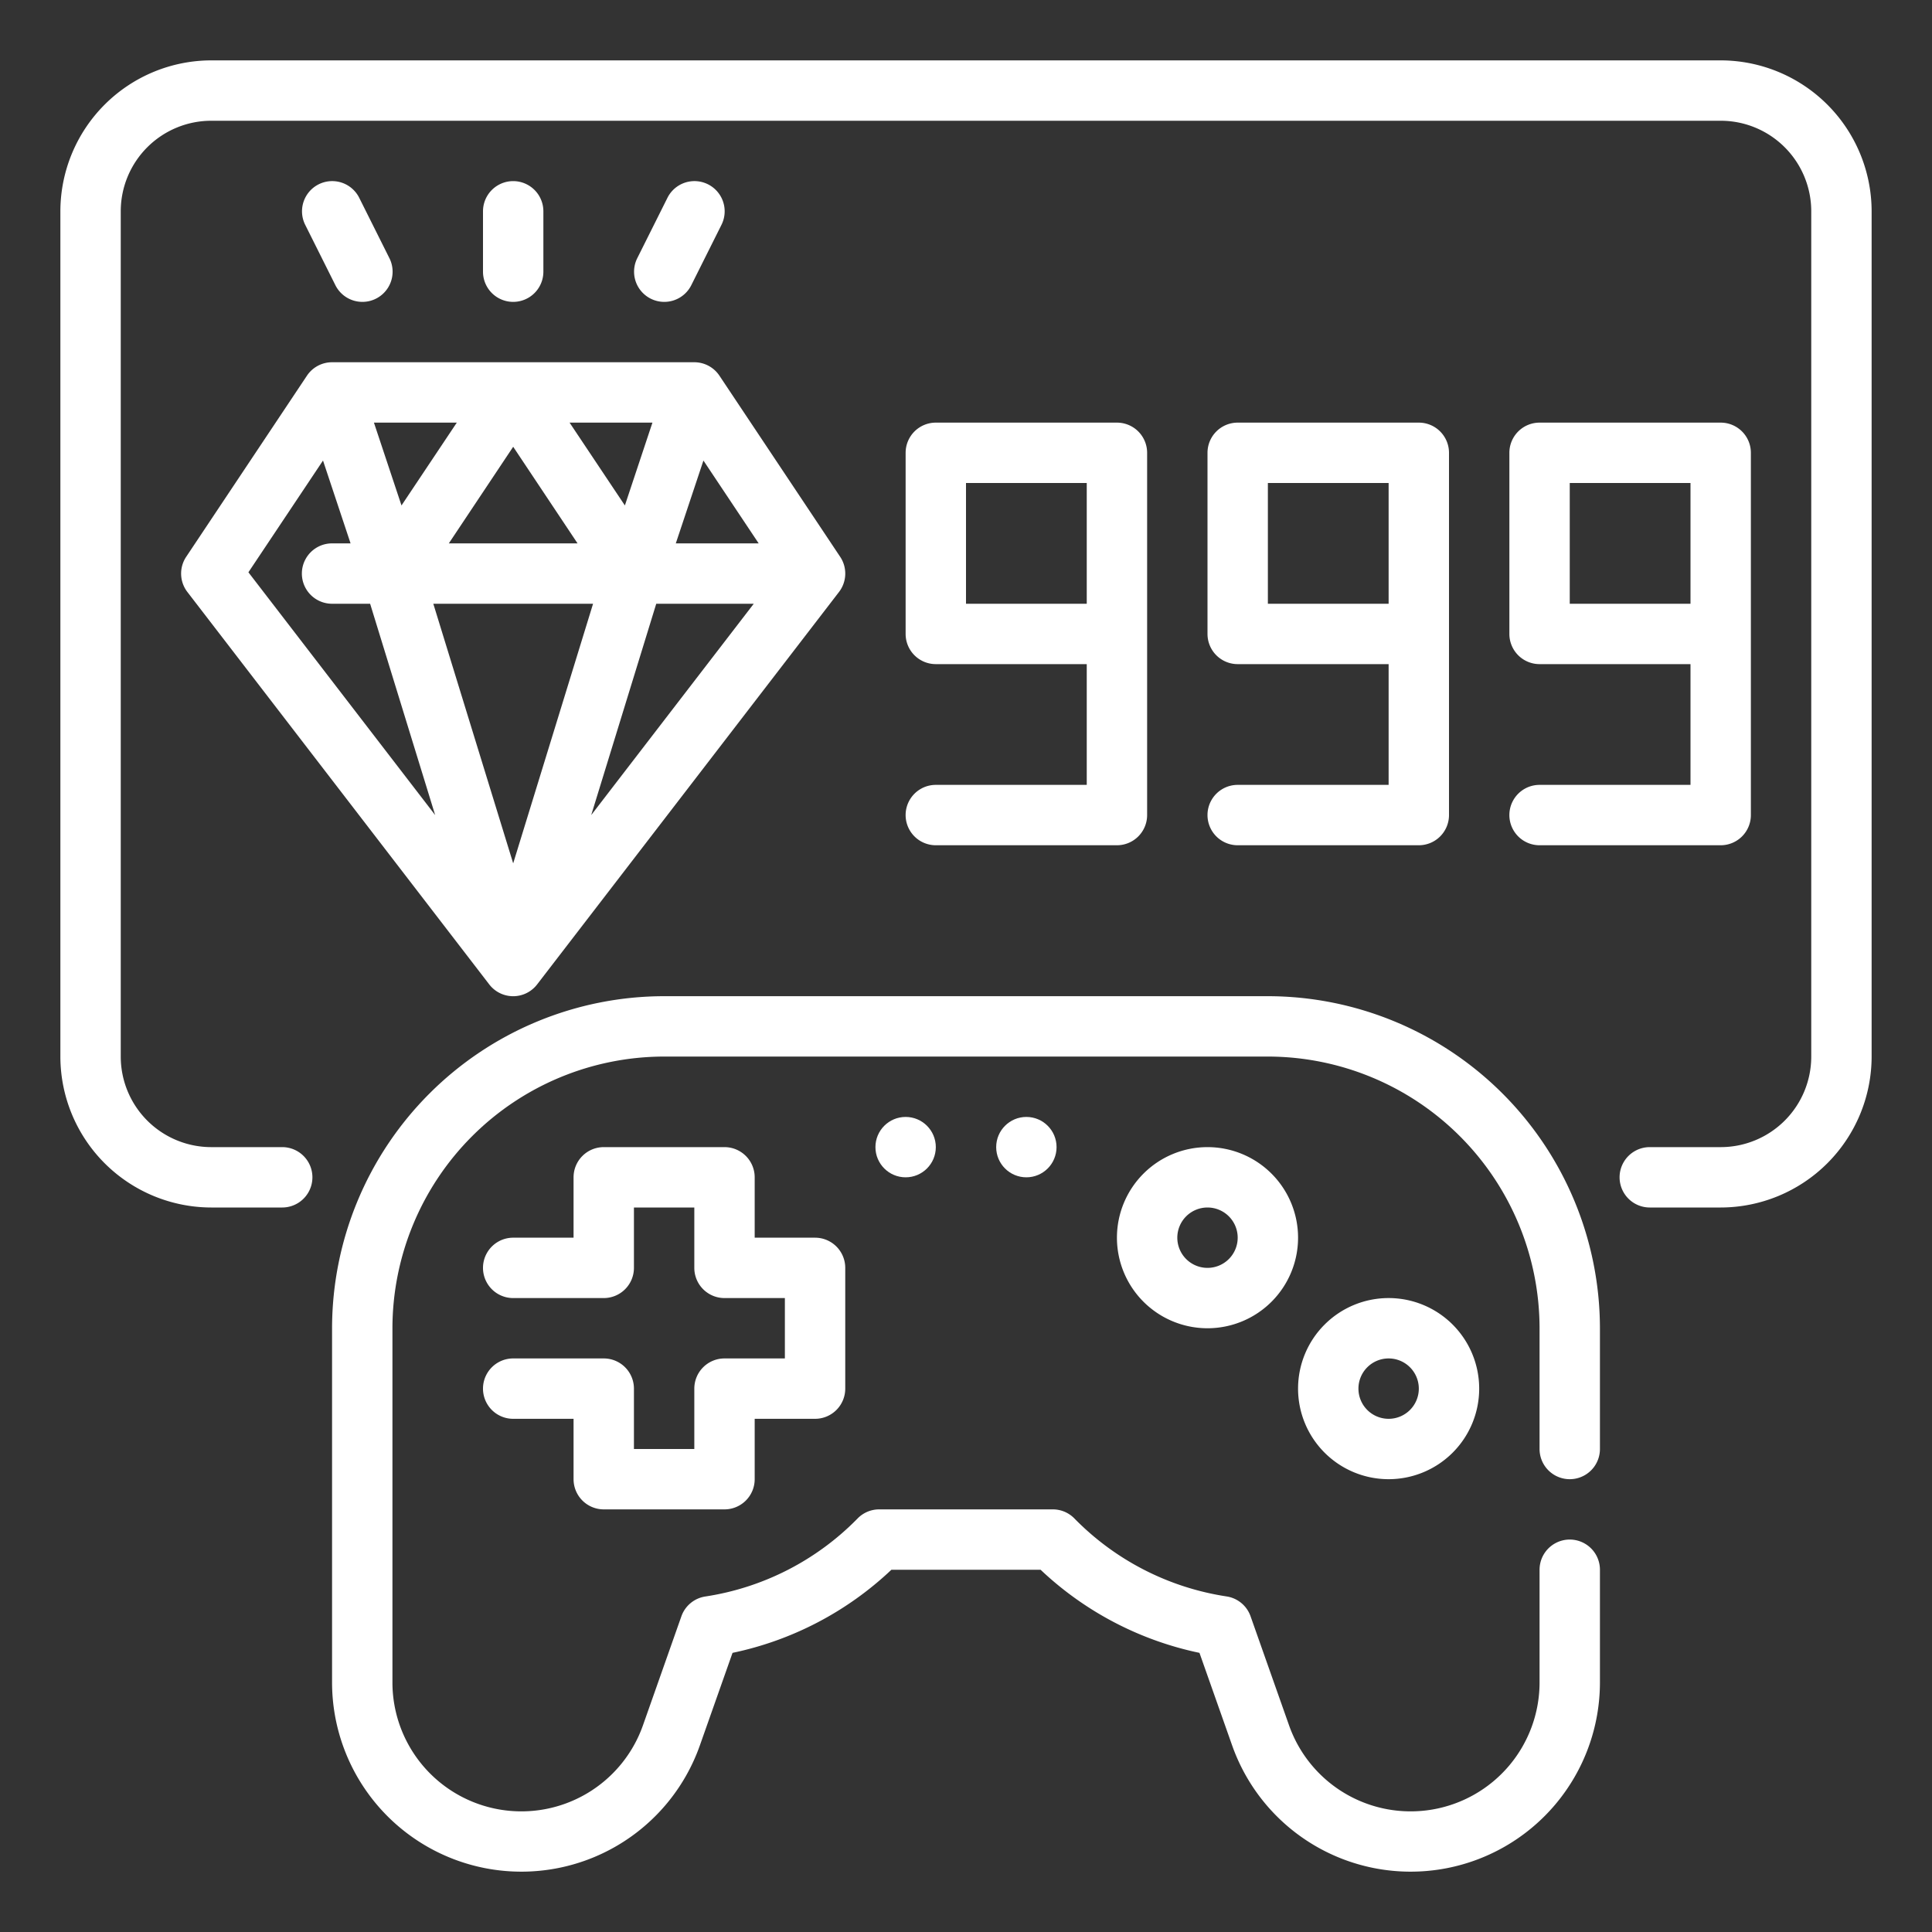 <?xml version="1.0"?>
<svg xmlns="http://www.w3.org/2000/svg" viewBox="0 0 64 64" width="512" height="512" fill="white"><rect x="0" y="0" width="64" height="64" fill="#333333" stroke="none"/><g id="Outline"><g><path d="M57,2H7A5.006,5.006,0,0,0,2,7V35a5.006,5.006,0,0,0,5,5H9.349a1,1,0,1,0,0-2H7a3,3,0,0,1-3-3V7A3,3,0,0,1,7,4H57a3,3,0,0,1,3,3V35a3,3,0,0,1-3,3H54.651a1,1,0,0,0,0,2H57a5.006,5.006,0,0,0,5-5V7A5.006,5.006,0,0,0,57,2Z"/><path d="M6.207,19.61l10,13a1,1,0,0,0,1.586,0l10-13a1,1,0,0,0,.039-1.165l-4-6A1,1,0,0,0,23,12H11a1,1,0,0,0-.832.445l-4,6A1,1,0,0,0,6.207,19.61ZM24.969,20l-5.384,7,2.154-7Zm-2.582-2,.915-2.744L25.132,18ZM20.7,16.744,18.868,14h2.745ZM19.132,18H14.868L17,14.8ZM13.3,16.744,12.387,14h2.745ZM19.646,20,17,28.6,14.354,20ZM10.7,15.256,11.613,18H11a1,1,0,0,0,0,2h1.261l2.154,7L8.229,18.958Z"/><path d="M31,26a1,1,0,0,0,0,2h6a1,1,0,0,0,1-1V15a1,1,0,0,0-1-1H31a1,1,0,0,0-1,1v6a1,1,0,0,0,1,1h5v4Zm1-10h4v4H32Z"/><path d="M41,26a1,1,0,0,0,0,2h6a1,1,0,0,0,1-1V15a1,1,0,0,0-1-1H41a1,1,0,0,0-1,1v6a1,1,0,0,0,1,1h5v4Zm1-10h4v4H42Z"/><path d="M51,26a1,1,0,0,0,0,2h6a1,1,0,0,0,1-1V15a1,1,0,0,0-1-1H51a1,1,0,0,0-1,1v6a1,1,0,0,0,1,1h5v4Zm1-10h4v4H52Z"/><path d="M18,9V7a1,1,0,0,0-2,0V9a1,1,0,0,0,2,0Z"/><path d="M22,10a1,1,0,0,0,.9-.553l1-2a1,1,0,1,0-1.79-.894l-1,2A1,1,0,0,0,22,10Z"/><path d="M12,10A1,1,0,0,0,12.9,8.553l-1-2a1,1,0,1,0-1.79.894l1,2A1,1,0,0,0,12,10Z"/><path d="M40,38a3,3,0,1,0,3,3A3,3,0,0,0,40,38Zm0,4a1,1,0,1,1,1-1A1,1,0,0,1,40,42Z"/><path d="M46,49a3,3,0,1,0-3-3A3,3,0,0,0,46,49Zm0-4a1,1,0,1,1-1,1A1,1,0,0,1,46,45Z"/><path d="M20,50h4a1,1,0,0,0,1-1V47h2a1,1,0,0,0,1-1V42a1,1,0,0,0-1-1H25V39a1,1,0,0,0-1-1H20a1,1,0,0,0-1,1v2H17a1,1,0,0,0,0,2h3a1,1,0,0,0,1-1V40h2v2a1,1,0,0,0,1,1h2v2H24a1,1,0,0,0-1,1v2H21V46a1,1,0,0,0-1-1H17a1,1,0,0,0,0,2h2v2A1,1,0,0,0,20,50Z"/><circle cx="30" cy="38" r="1"/><circle cx="34" cy="38" r="1"/><path d="M42,33H22A11.013,11.013,0,0,0,11,44V55.729a6.271,6.271,0,0,0,12.185,2.087l1.081-3.063A10.9,10.9,0,0,0,29.529,52h4.942a10.9,10.9,0,0,0,5.263,2.753l1.081,3.063A6.271,6.271,0,0,0,53,55.729V52a1,1,0,0,0-2,0v3.729a4.271,4.271,0,0,1-8.3,1.421l-1.274-3.61a1,1,0,0,0-.793-.656A8.934,8.934,0,0,1,35.59,50.3a1,1,0,0,0-.712-.3H29.122a1,1,0,0,0-.712.3,8.934,8.934,0,0,1-5.045,2.586,1,1,0,0,0-.793.656L21.3,57.15A4.271,4.271,0,0,1,13,55.729V44a9.01,9.01,0,0,1,9-9H42a9.01,9.01,0,0,1,9,9v4a1,1,0,0,0,2,0V44A11.013,11.013,0,0,0,42,33Z"/></g></g></svg>
